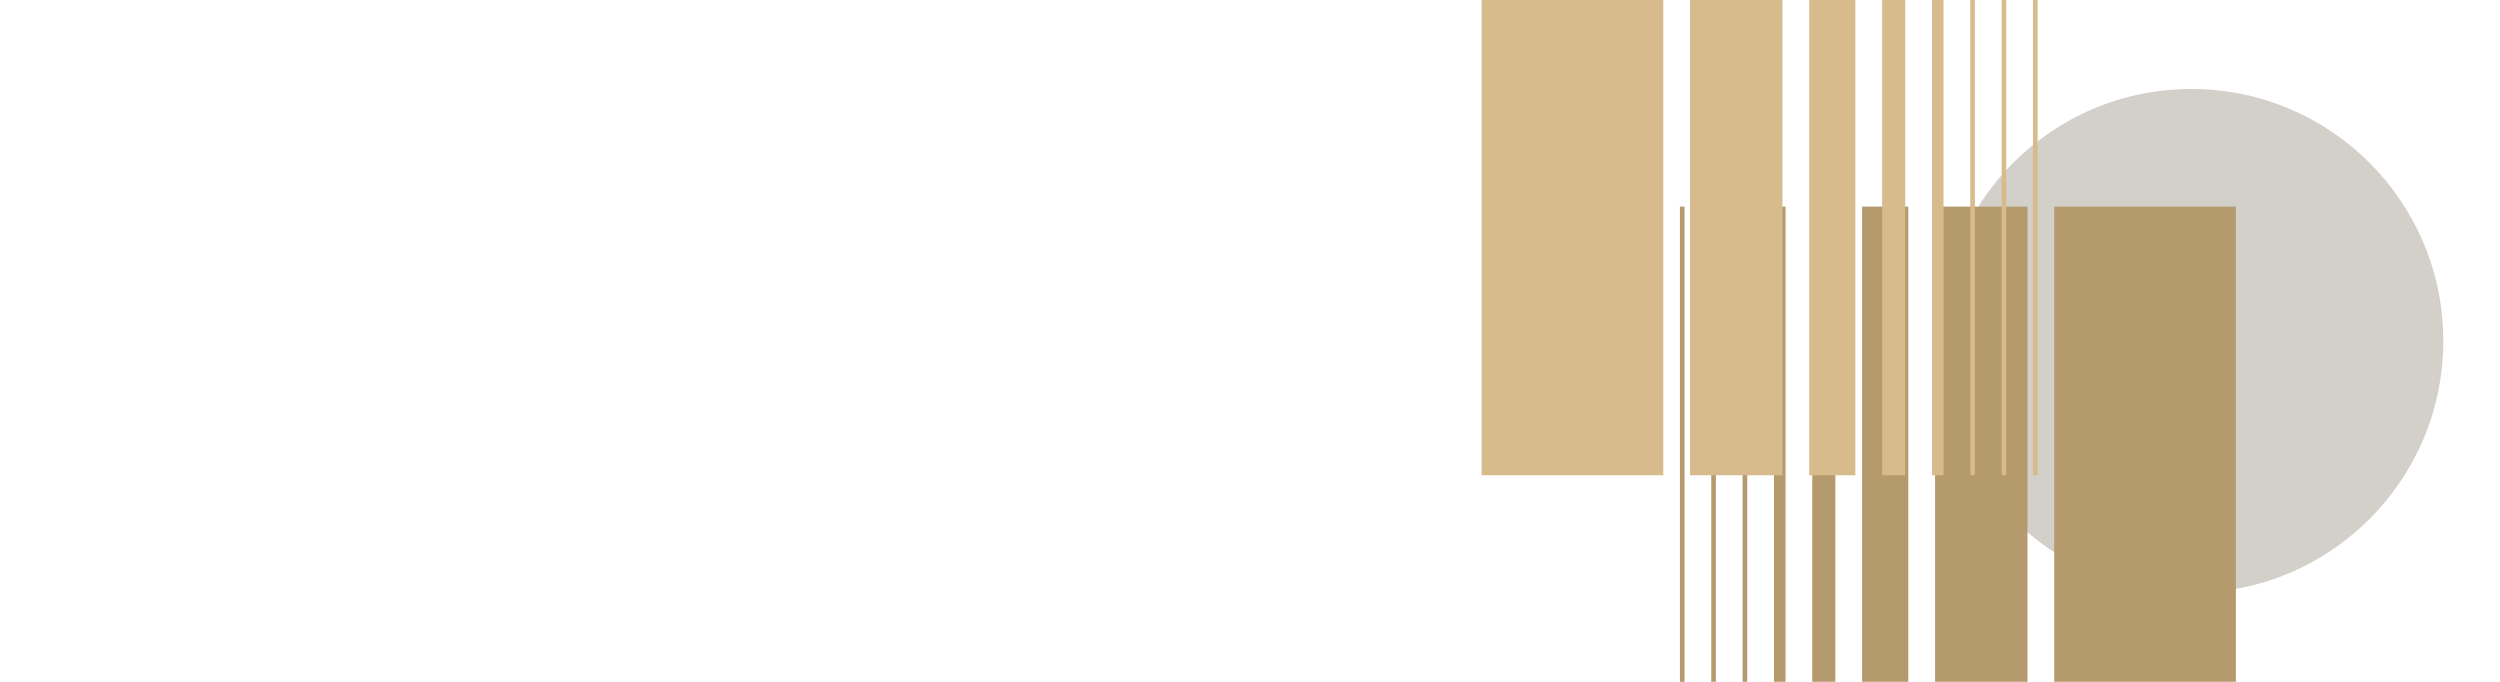 <?xml version="1.0" encoding="UTF-8"?>
<svg id="_デザイン" data-name="デザイン" xmlns="http://www.w3.org/2000/svg" viewBox="0 0 1100 300">
  <defs>
    <style>
      .cls-1 {
        fill: #d8bb8d;
      }

      .cls-2 {
        fill: #d3d0c9;
      }

      .cls-3 {
        fill: #b49a6d;
      }
    </style>
  </defs>
  <circle class="cls-2" cx="964.2" cy="150" r="110.843"/>
  <g>
    <rect class="cls-3" x="903.855" y="90.893" width="79.938" height="209.107"/>
    <rect class="cls-3" x="851.424" y="90.893" width="40.668" height="209.107"/>
    <rect class="cls-3" x="819.327" y="90.893" width="20.334" height="209.107"/>
    <rect class="cls-3" x="797.396" y="90.893" width="10.167" height="209.107"/>
    <rect class="cls-3" x="780.55" y="90.893" width="5.084" height="209.107"/>
    <rect class="cls-3" x="766.753" y="90.893" width="2.033" height="209.107"/>
    <rect class="cls-3" x="752.957" y="90.893" width="2.033" height="209.107"/>
    <rect class="cls-3" x="739.16" y="90.893" width="2.033" height="209.107"/>
  </g>
  <g>
    <rect class="cls-1" x="651.905" y="0" width="79.938" height="209.107" transform="translate(1383.748 209.107) rotate(180)"/>
    <rect class="cls-1" x="743.607" y="0" width="40.668" height="209.107" transform="translate(1527.881 209.107) rotate(180)"/>
    <rect class="cls-1" x="796.038" y="0" width="20.334" height="209.107" transform="translate(1612.41 209.106) rotate(180)"/>
    <rect class="cls-1" x="828.135" y="0" width="10.167" height="209.107" transform="translate(1666.437 209.106) rotate(180)"/>
    <rect class="cls-1" x="850.065" y="0" width="5.084" height="209.107" transform="translate(1705.214 209.106) rotate(180)"/>
    <rect class="cls-1" x="866.912" y="0" width="2.033" height="209.107" transform="translate(1735.857 209.106) rotate(180)"/>
    <rect class="cls-1" x="880.708" y="0" width="2.033" height="209.107" transform="translate(1763.45 209.106) rotate(180)"/>
    <rect class="cls-1" x="894.505" y="0" width="2.033" height="209.107" transform="translate(1791.044 209.106) rotate(180)"/>
  </g>
</svg>